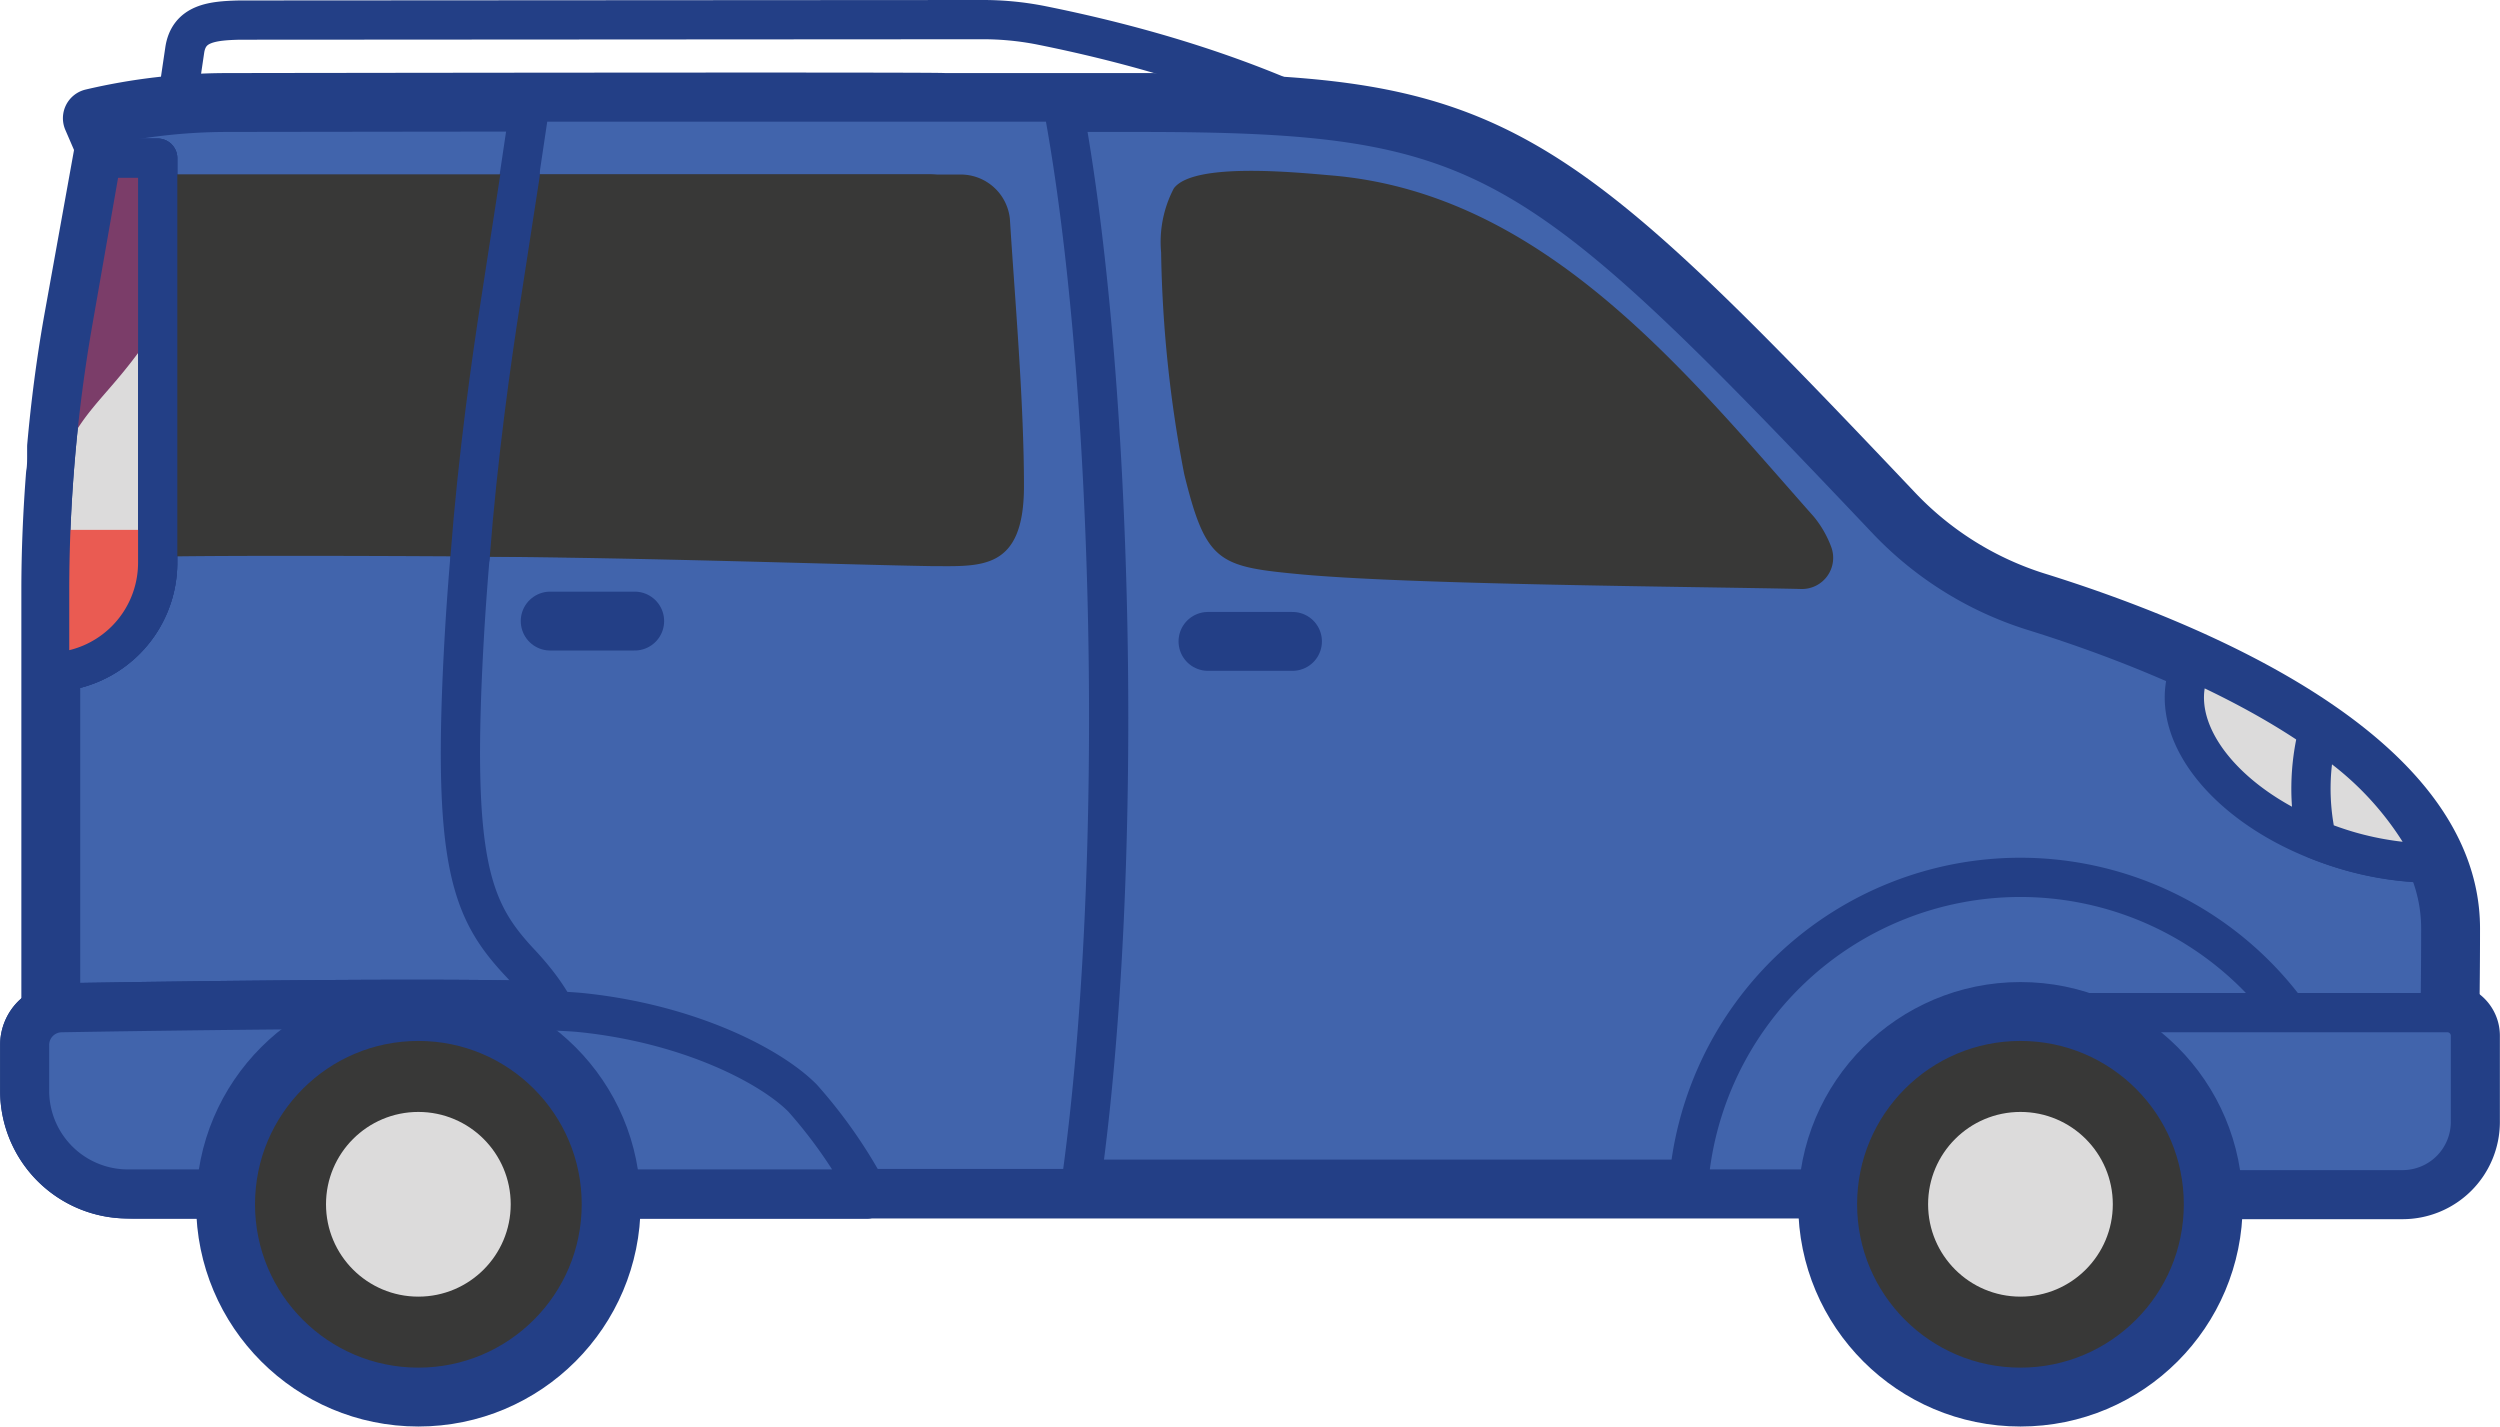<svg xmlns="http://www.w3.org/2000/svg" viewBox="0 0 108.28 61.79"><defs><style>.cls-1,.cls-3{fill:#4164ac;}.cls-1,.cls-2,.cls-3,.cls-4,.cls-6,.cls-8{stroke:#233f86;stroke-linecap:round;stroke-linejoin:round;}.cls-1,.cls-4,.cls-8{stroke-width:2.55px;}.cls-2{fill:none;}.cls-2,.cls-3,.cls-6{stroke-width:1.7px;}.cls-4,.cls-7{fill:#383837;}.cls-5,.cls-6,.cls-8{fill:#dcdbdb;}.cls-9{fill:#ea5b52;}.cls-10{fill:#7b3d69;}</style></defs><title>Middel 1</title><g id="Laag_2" data-name="Laag 2"><g id="Layer_1" data-name="Layer 1"><path class="cls-1" d="M87.92,43.86H106a1,1,0,0,1,1,1v3.73a2.94,2.94,0,0,1-2.94,2.94H87.92a0,0,0,0,1,0,0V43.86A0,0,0,0,1,87.92,43.86Z"/><path class="cls-2" d="M45.06,1.09A13,13,0,0,0,42.51.85L10.37.87C9.19.9,8.17,1,8,2.18L6.88,9.76a67.69,67.69,0,0,0-.7,11.62l.51,19.34a6.56,6.56,0,0,0,6.73,6.39L73.29,29.19S76.22,7.33,45.06,1.09Z"/><path class="cls-1" d="M88.15,26.05A14.42,14.42,0,0,1,82,22.19C66.6,5.94,64.56,4.44,49.25,4.44H40.89c0-.05-31.06,0-31.06,0A25.67,25.67,0,0,0,4,5.12L4.51,6.3c0,.05,0,.09,0,.15L3.15,14c-.31,1.77-.54,3.56-.7,5.35,0,.14,0,.29,0,.43s0,.52-.05.78c-.13,1.68-.2,3.36-.2,5h0V47.82A3.69,3.69,0,0,0,5.84,51.5h96.81a3.39,3.39,0,0,0,3.4-3.3c0-1.68.09-4.21.09-8C106.13,32.67,94.43,28,88.15,26.05Z"/><path class="cls-1" d="M2.68,43.86a1.4,1.4,0,0,0-1.4,1.4v2A4.26,4.26,0,0,0,5.53,51.5h32a21.17,21.17,0,0,0-2.77-3.94c-1.4-1.41-4.94-3.22-9.56-3.7C21.91,43.52,2.68,43.86,2.68,43.86Z"/><path class="cls-1" d="M2.68,43.86a1.4,1.4,0,0,0-1.4,1.4v2A4.26,4.26,0,0,0,5.53,51.5h32a21.17,21.17,0,0,0-2.77-3.94c-1.4-1.41-4.94-3.22-9.56-3.7C21.91,43.52,2.68,43.86,2.68,43.86Z"/><path class="cls-2" d="M3.15,14a67.7,67.7,0,0,0-1,11.6v3.52h0a4.75,4.75,0,0,0,4.68-4.75V6.85H4.4Z"/><path class="cls-3" d="M21.69,13c-.51,3.24-1.27,9.14-1.58,14.58-.56,9.83.29,11.86,2.43,14.14,4.92,5.27-.78,6.76-.78,6.76,1.43,1.9,5.52,3,5.52,3H46.79c2-14,1.43-35.42-.78-47.06h-23a2.06,2.06,0,0,0-.12.53Z"/><path class="cls-3" d="M87.51,38A14.42,14.42,0,0,0,73.12,51.5h28.77A14.42,14.42,0,0,0,87.51,38Z"/><path class="cls-3" d="M87.92,43.86H106a1,1,0,0,1,1,1v3.73a2.94,2.94,0,0,1-2.94,2.94H87.92a0,0,0,0,1,0,0V43.86A0,0,0,0,1,87.92,43.86Z"/><path class="cls-3" d="M2.68,43.86a1.4,1.4,0,0,0-1.4,1.4v2A4.26,4.26,0,0,0,5.53,51.5h32a21.17,21.17,0,0,0-2.77-3.94c-1.4-1.41-4.94-3.22-9.56-3.7C21.91,43.52,2.68,43.86,2.68,43.86Z"/><circle class="cls-4" cx="87.51" cy="52.16" r="8.35"/><circle class="cls-5" cx="87.51" cy="52.16" r="4"/><circle class="cls-4" cx="18.12" cy="52.16" r="8.35"/><circle class="cls-5" cx="18.12" cy="52.16" r="4"/><path class="cls-6" d="M3.15,14a67.7,67.7,0,0,0-1,11.6v3.52h0a4.75,4.75,0,0,0,4.68-4.75V6.85H4.4Z"/><path class="cls-7" d="M40.21,7.55H7.43V24.1c7-.09,24.64.08,30.72.18A3.77,3.77,0,0,0,42,20.82a95.39,95.39,0,0,0,.3-11.35A2.07,2.07,0,0,0,40.21,7.55Z"/><path class="cls-7" d="M40.35,24.52c2.12,0,4,.22,4-3.46s-.4-8.21-.61-11.58a2.14,2.14,0,0,0-2.19-1.92H23l-.94,5.65c-.6,3.62-1.06,7.25-1.4,10.9C27.93,24.15,36.62,24.46,40.35,24.52Z"/><path class="cls-7" d="M79.31,23.68a4.57,4.57,0,0,0-.74-1.29C73,16.1,66.88,8.39,57.69,7.6c-1.52-.13-6-.59-6.85.56a5,5,0,0,0-.55,2.77,54.82,54.82,0,0,0,1,9.6c.92,3.76,1.47,4,4.78,4.32,4.74.48,17.74.56,21.93.66A1.35,1.35,0,0,0,79.31,23.68Z"/><path class="cls-6" d="M95,28.65a3.32,3.32,0,0,0-.26.63c-.82,2.84,2.29,6.22,6.95,7.56a13.51,13.51,0,0,0,3.84.54C104,33.59,99.5,30.69,95,28.65Z"/><path class="cls-6" d="M100.41,31.66a10,10,0,0,0-.07,4.71,14.31,14.31,0,0,0,1.37.48,13.51,13.51,0,0,0,3.84.54A13.84,13.84,0,0,0,100.41,31.66Z"/><line class="cls-8" x1="23.83" y1="26.9" x2="27.49" y2="26.9"/><line class="cls-8" x1="52.32" y1="27.78" x2="55.98" y2="27.78"/><path class="cls-9" d="M2.19,22.95c0,.48,0,1,0,1.45v4.72h0c2.54-.06,4.58-2.79,4.66-6.17Z"/><path class="cls-10" d="M3.15,14a67.66,67.66,0,0,0-.82,6.8c1-3,2.14-3.32,4-6l.57-8H4.4Z"/><path class="cls-2" d="M3.15,14a67.7,67.7,0,0,0-1,11.6v3.52h0a4.75,4.75,0,0,0,4.68-4.75V6.85H4.4Z"/><path class="cls-3" d="M22.53,7.55,21.69,13c-.4,2.56-1,6.78-1.33,11.13"/></g></g></svg>